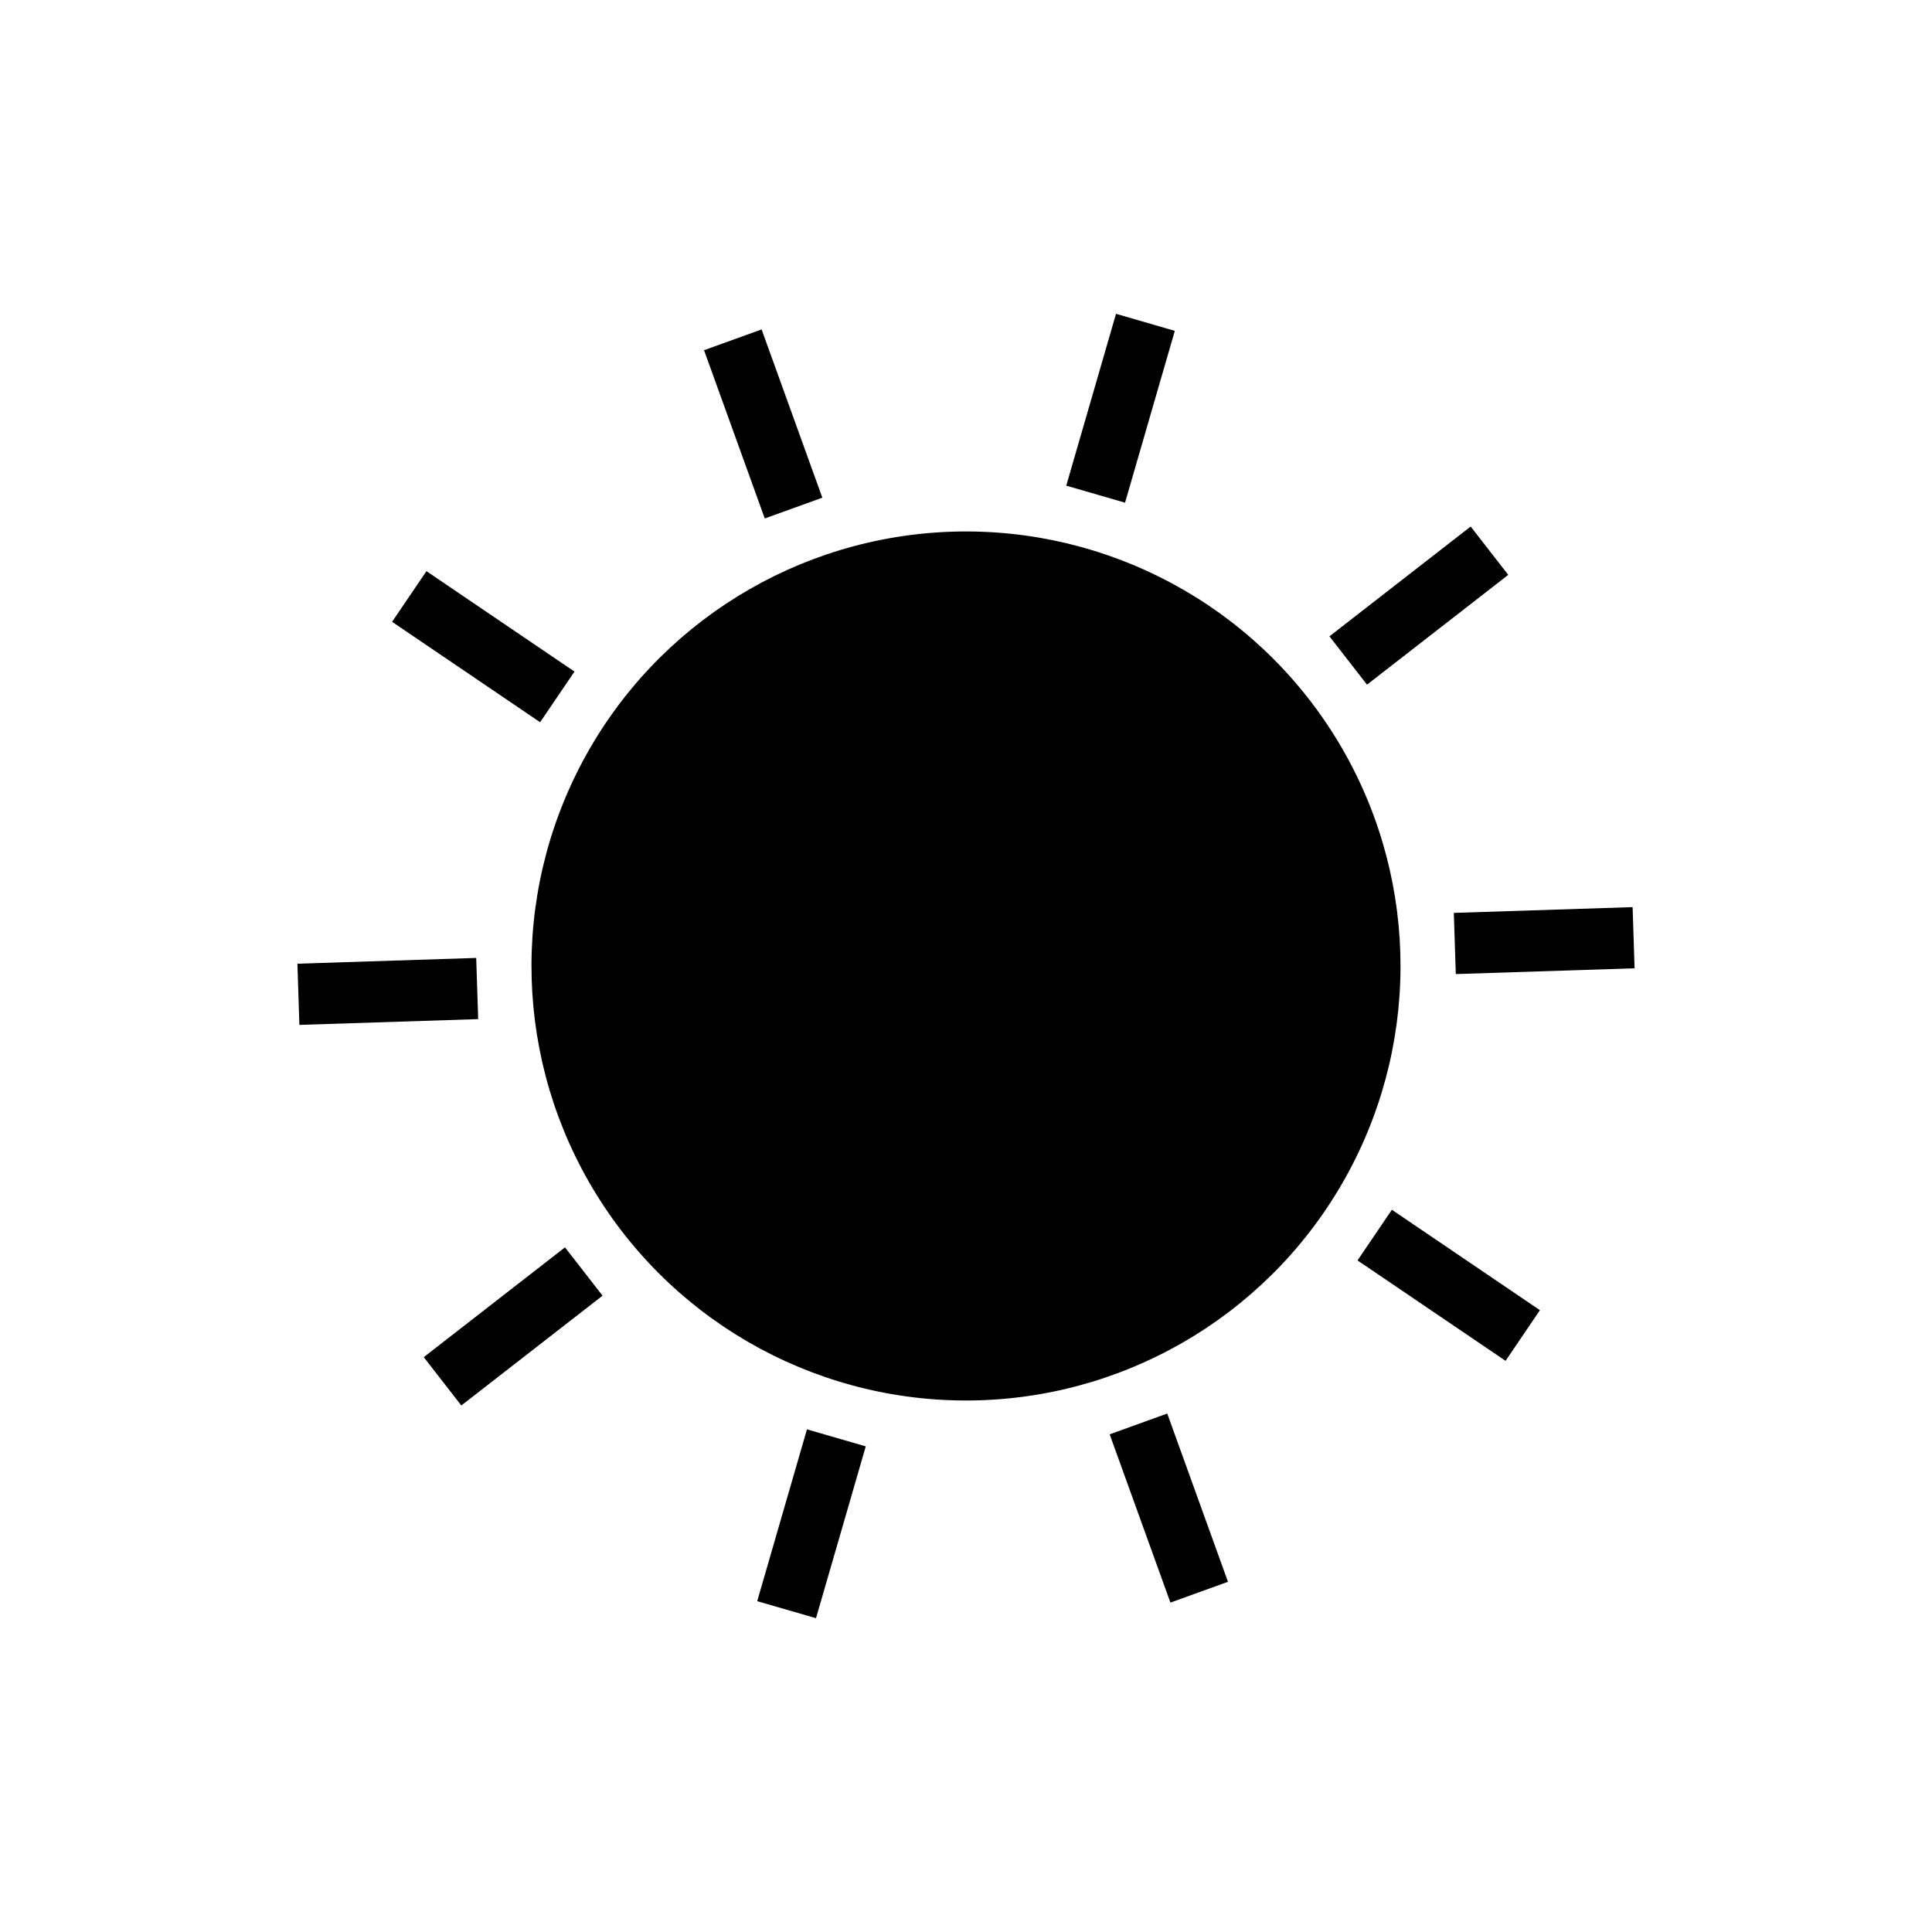 <?xml version="1.0" encoding="UTF-8"?> <svg xmlns="http://www.w3.org/2000/svg" id="Ebene_2" data-name="Ebene 2" viewBox="0 0 160 160"><defs><style> .cls-1 { stroke-width: 0px; } </style></defs><circle class="cls-1" cx="80" cy="80" r="35.985" transform="translate(-30.111 54.006) rotate(-31.718)"></circle><rect class="cls-1" x="120.477" y="75.362" width="14.814" height="5.069" transform="translate(-2.449 4.171) rotate(-1.851)"></rect><rect class="cls-1" x="117.442" y="99.036" width="5.069" height="14.815" transform="translate(-35.462 145.982) rotate(-55.851)"></rect><rect class="cls-1" x="94.263" y="117.483" width="5.069" height="14.815" transform="translate(-36.655 40.287) rotate(-19.849)"></rect><rect class="cls-1" x="59.796" y="123.656" width="14.814" height="5.069" transform="translate(-72.701 155.638) rotate(-73.848)"></rect><rect class="cls-1" x="35.089" y="107.313" width="14.815" height="5.069" transform="translate(-58.475 49.209) rotate(-37.863)"></rect><rect class="cls-1" x="24.708" y="79.57" width="14.815" height="5.069" transform="translate(-2.635 1.08) rotate(-1.851)"></rect><rect class="cls-1" x="37.49" y="46.149" width="5.069" height="14.814" transform="translate(-26.766 56.614) rotate(-55.849)"></rect><rect class="cls-1" x="60.669" y="27.702" width="5.069" height="14.815" transform="translate(-8.166 23.546) rotate(-19.849)"></rect><rect class="cls-1" x="85.389" y="31.275" width="14.815" height="5.069" transform="translate(34.508 113.538) rotate(-73.848)"></rect><rect class="cls-1" x="110.095" y="47.618" width="14.815" height="5.069" transform="translate(-6.046 82.679) rotate(-37.863)"></rect></svg> 